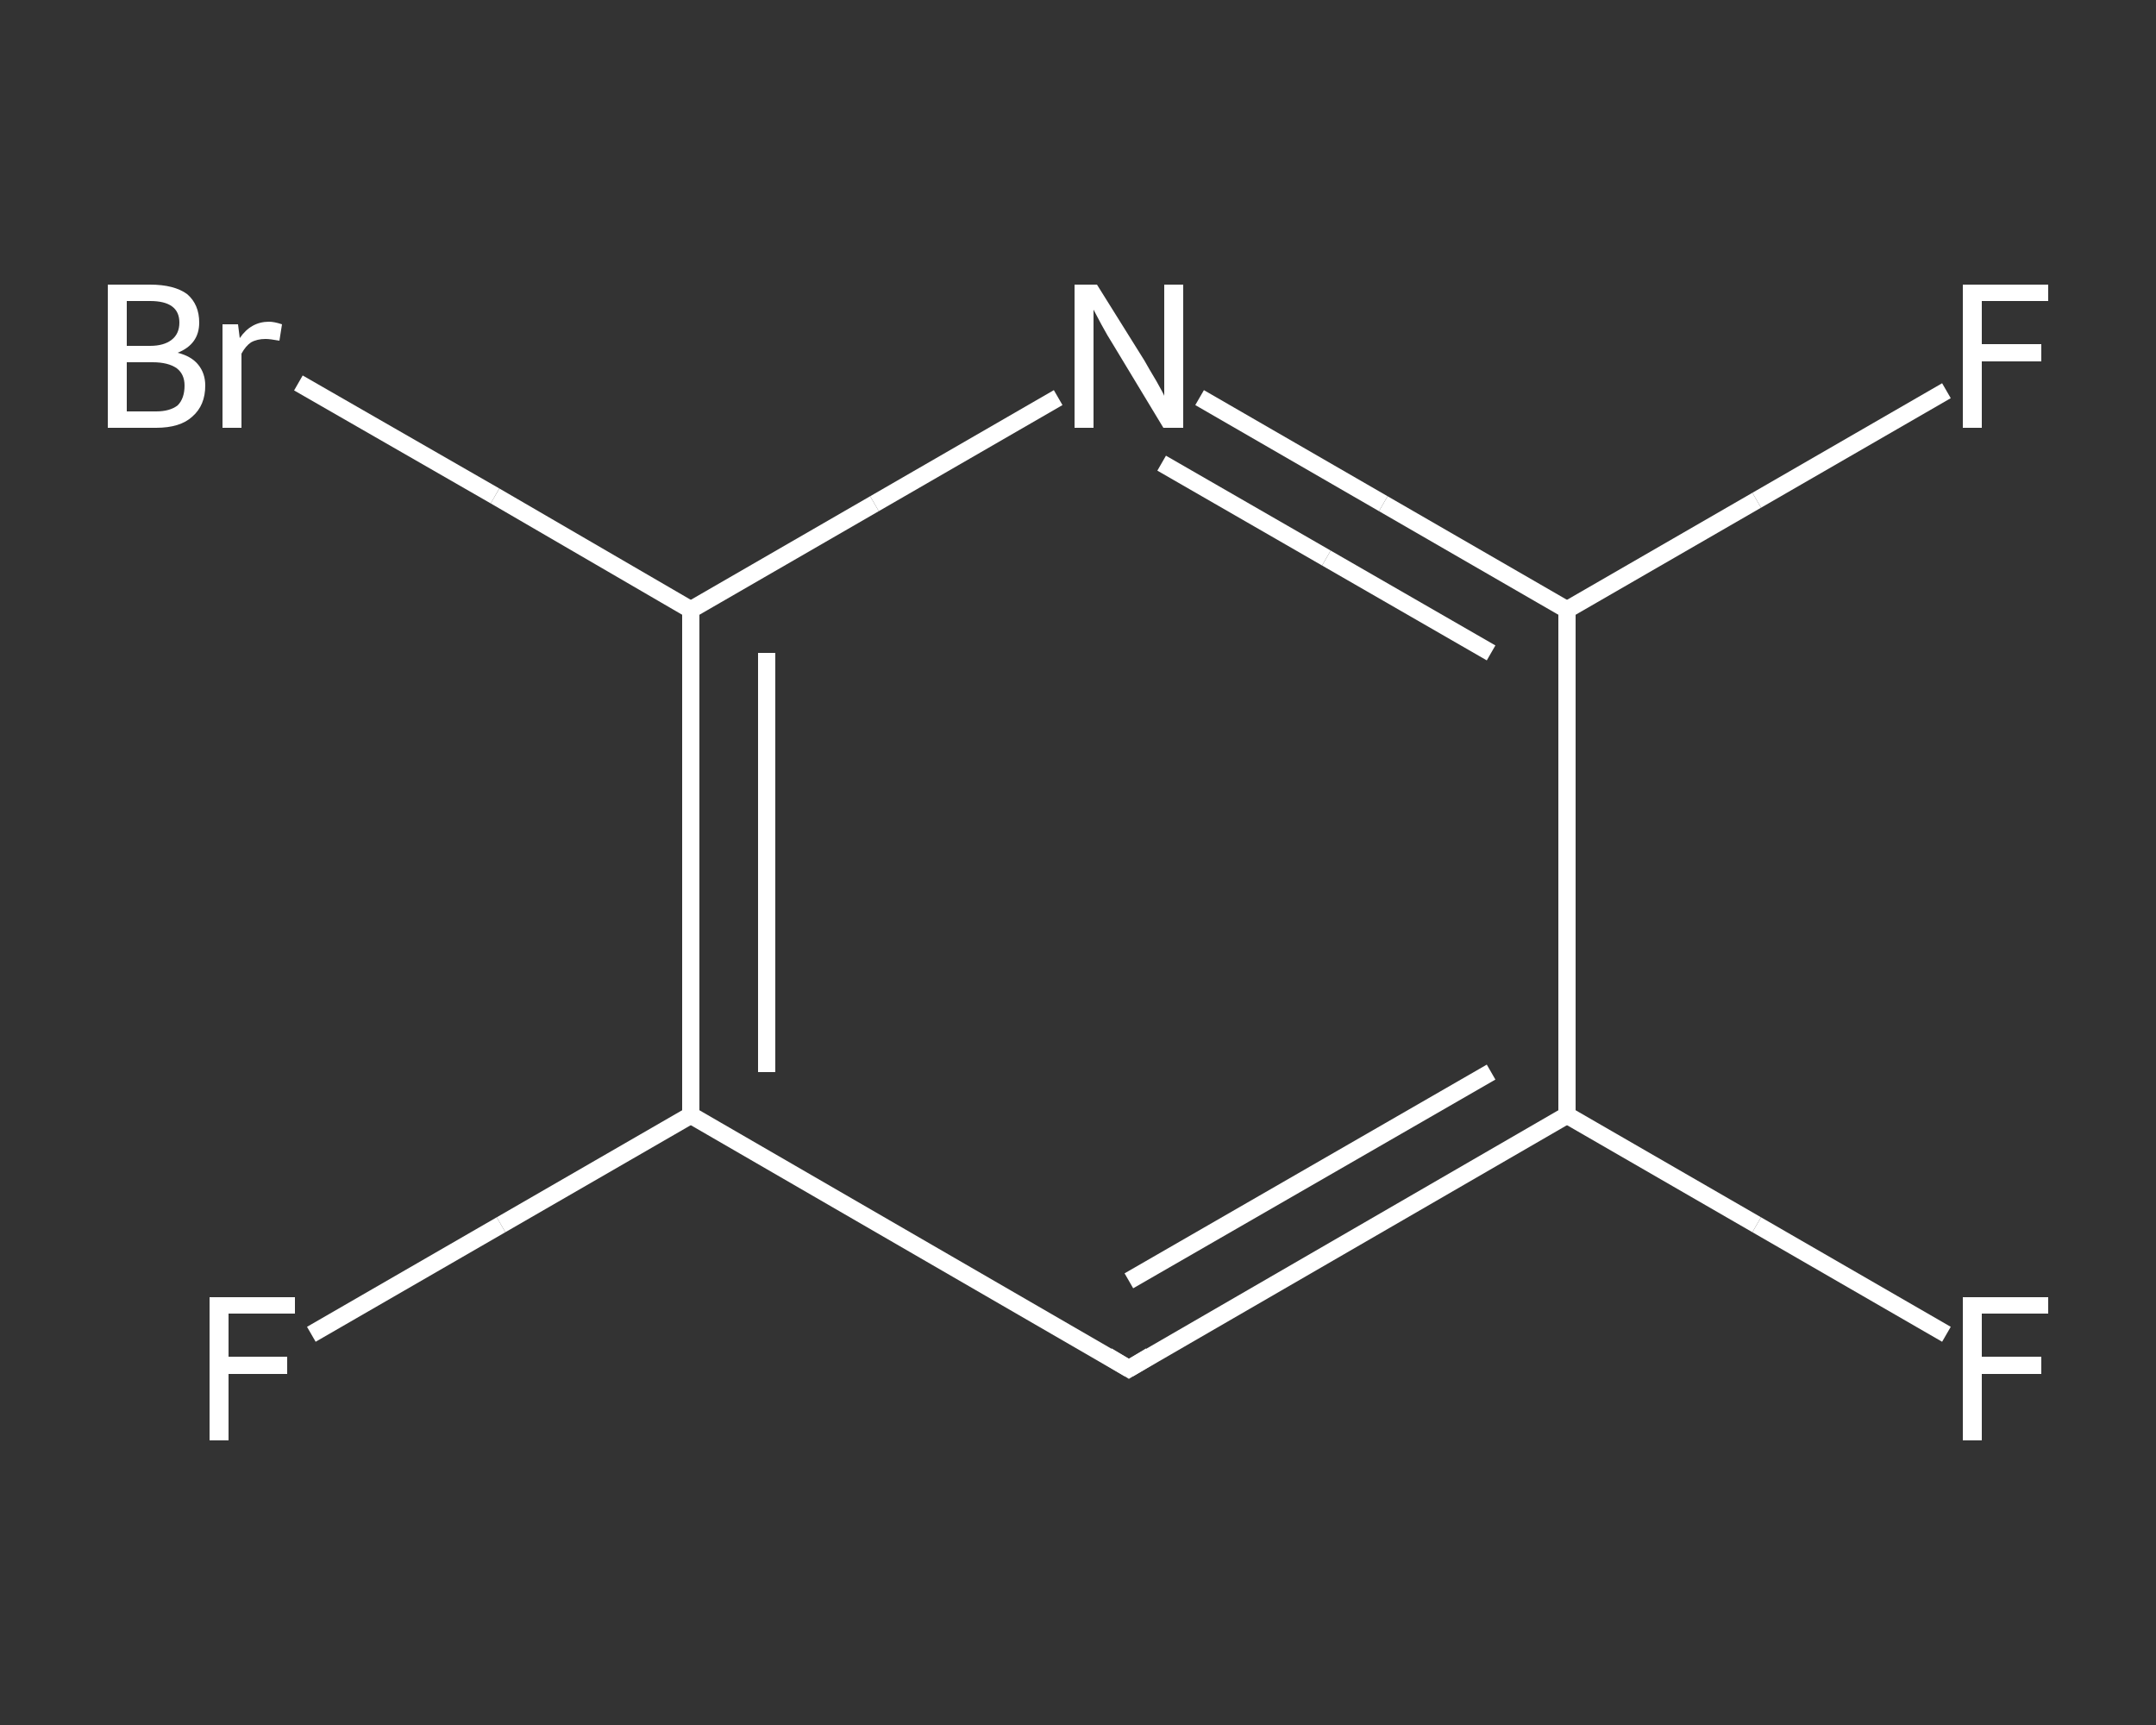 <?xml version='1.0' encoding='iso-8859-1'?>
<svg version='1.1' baseProfile='full'
              xmlns='http://www.w3.org/2000/svg'
                      xmlns:rdkit='http://www.rdkit.org/xml'
                      xmlns:xlink='http://www.w3.org/1999/xlink'
                  xml:space='preserve'
width='250px' height='200px' viewBox='0 0 250 200'>
<rect x="0" y="0" width="250" height="200" fill="#333333" stroke="none"/>
<!-- END OF HEADER -->
<rect style='opacity:1.0;fill:transparent;stroke:none' width='250.0' height='200.0' x='0.0' y='0.0'> </rect>
<path class='bond-0 atom-0 atom-1' d='M 225.7,154.7 L 203.7,142.0' style='fill:none;fill-rule:evenodd;stroke:#FFFFFF;stroke-width:2.0px;stroke-linecap:butt;stroke-linejoin:miter;stroke-opacity:1' />
<path class='bond-0 atom-0 atom-1' d='M 203.7,142.0 L 181.7,129.3' style='fill:none;fill-rule:evenodd;stroke:#FFFFFF;stroke-width:2.0px;stroke-linecap:butt;stroke-linejoin:miter;stroke-opacity:1' />
<path class='bond-1 atom-1 atom-2' d='M 181.7,129.3 L 130.9,158.7' style='fill:none;fill-rule:evenodd;stroke:#FFFFFF;stroke-width:2.0px;stroke-linecap:butt;stroke-linejoin:miter;stroke-opacity:1' />
<path class='bond-1 atom-1 atom-2' d='M 172.9,124.3 L 130.9,148.5' style='fill:none;fill-rule:evenodd;stroke:#FFFFFF;stroke-width:2.0px;stroke-linecap:butt;stroke-linejoin:miter;stroke-opacity:1' />
<path class='bond-2 atom-2 atom-3' d='M 130.9,158.7 L 80.1,129.3' style='fill:none;fill-rule:evenodd;stroke:#FFFFFF;stroke-width:2.0px;stroke-linecap:butt;stroke-linejoin:miter;stroke-opacity:1' />
<path class='bond-3 atom-3 atom-4' d='M 80.1,129.3 L 58.1,142.0' style='fill:none;fill-rule:evenodd;stroke:#FFFFFF;stroke-width:2.0px;stroke-linecap:butt;stroke-linejoin:miter;stroke-opacity:1' />
<path class='bond-3 atom-3 atom-4' d='M 58.1,142.0 L 36.1,154.7' style='fill:none;fill-rule:evenodd;stroke:#FFFFFF;stroke-width:2.0px;stroke-linecap:butt;stroke-linejoin:miter;stroke-opacity:1' />
<path class='bond-4 atom-3 atom-5' d='M 80.1,129.3 L 80.1,70.7' style='fill:none;fill-rule:evenodd;stroke:#FFFFFF;stroke-width:2.0px;stroke-linecap:butt;stroke-linejoin:miter;stroke-opacity:1' />
<path class='bond-4 atom-3 atom-5' d='M 88.9,124.3 L 88.9,75.7' style='fill:none;fill-rule:evenodd;stroke:#FFFFFF;stroke-width:2.0px;stroke-linecap:butt;stroke-linejoin:miter;stroke-opacity:1' />
<path class='bond-5 atom-5 atom-6' d='M 80.1,70.7 L 57.4,57.5' style='fill:none;fill-rule:evenodd;stroke:#FFFFFF;stroke-width:2.0px;stroke-linecap:butt;stroke-linejoin:miter;stroke-opacity:1' />
<path class='bond-5 atom-5 atom-6' d='M 57.4,57.5 L 34.6,44.4' style='fill:none;fill-rule:evenodd;stroke:#FFFFFF;stroke-width:2.0px;stroke-linecap:butt;stroke-linejoin:miter;stroke-opacity:1' />
<path class='bond-6 atom-5 atom-7' d='M 80.1,70.7 L 101.4,58.4' style='fill:none;fill-rule:evenodd;stroke:#FFFFFF;stroke-width:2.0px;stroke-linecap:butt;stroke-linejoin:miter;stroke-opacity:1' />
<path class='bond-6 atom-5 atom-7' d='M 101.4,58.4 L 122.7,46.1' style='fill:none;fill-rule:evenodd;stroke:#FFFFFF;stroke-width:2.0px;stroke-linecap:butt;stroke-linejoin:miter;stroke-opacity:1' />
<path class='bond-7 atom-7 atom-8' d='M 139.1,46.1 L 160.4,58.4' style='fill:none;fill-rule:evenodd;stroke:#FFFFFF;stroke-width:2.0px;stroke-linecap:butt;stroke-linejoin:miter;stroke-opacity:1' />
<path class='bond-7 atom-7 atom-8' d='M 160.4,58.4 L 181.7,70.7' style='fill:none;fill-rule:evenodd;stroke:#FFFFFF;stroke-width:2.0px;stroke-linecap:butt;stroke-linejoin:miter;stroke-opacity:1' />
<path class='bond-7 atom-7 atom-8' d='M 134.7,53.7 L 153.8,64.7' style='fill:none;fill-rule:evenodd;stroke:#FFFFFF;stroke-width:2.0px;stroke-linecap:butt;stroke-linejoin:miter;stroke-opacity:1' />
<path class='bond-7 atom-7 atom-8' d='M 153.8,64.7 L 172.9,75.7' style='fill:none;fill-rule:evenodd;stroke:#FFFFFF;stroke-width:2.0px;stroke-linecap:butt;stroke-linejoin:miter;stroke-opacity:1' />
<path class='bond-8 atom-8 atom-9' d='M 181.7,70.7 L 203.7,58.0' style='fill:none;fill-rule:evenodd;stroke:#FFFFFF;stroke-width:2.0px;stroke-linecap:butt;stroke-linejoin:miter;stroke-opacity:1' />
<path class='bond-8 atom-8 atom-9' d='M 203.7,58.0 L 225.7,45.3' style='fill:none;fill-rule:evenodd;stroke:#FFFFFF;stroke-width:2.0px;stroke-linecap:butt;stroke-linejoin:miter;stroke-opacity:1' />
<path class='bond-9 atom-8 atom-1' d='M 181.7,70.7 L 181.7,129.3' style='fill:none;fill-rule:evenodd;stroke:#FFFFFF;stroke-width:2.0px;stroke-linecap:butt;stroke-linejoin:miter;stroke-opacity:1' />
<path d='M 133.4,157.2 L 130.9,158.7 L 128.4,157.2' style='fill:none;stroke:#FFFFFF;stroke-width:2.0px;stroke-linecap:butt;stroke-linejoin:miter;stroke-opacity:1;' />
<path class='atom-0' d='M 227.6 150.4
L 237.5 150.4
L 237.5 152.3
L 229.8 152.3
L 229.8 157.3
L 236.7 157.3
L 236.7 159.3
L 229.8 159.3
L 229.8 167.0
L 227.6 167.0
L 227.6 150.4
' fill='#FFFFFF'/>
<path class='atom-4' d='M 24.3 150.4
L 34.2 150.4
L 34.2 152.3
L 26.5 152.3
L 26.5 157.3
L 33.3 157.3
L 33.3 159.3
L 26.5 159.3
L 26.5 167.0
L 24.3 167.0
L 24.3 150.4
' fill='#FFFFFF'/>
<path class='atom-6' d='M 20.6 40.9
Q 22.2 41.3, 23.0 42.3
Q 23.8 43.3, 23.8 44.7
Q 23.8 47.0, 22.3 48.3
Q 20.9 49.6, 18.1 49.6
L 12.5 49.6
L 12.5 33.0
L 17.4 33.0
Q 20.2 33.0, 21.7 34.1
Q 23.1 35.3, 23.1 37.4
Q 23.1 39.9, 20.6 40.9
M 14.7 34.9
L 14.7 40.1
L 17.4 40.1
Q 19.0 40.1, 19.9 39.4
Q 20.8 38.7, 20.8 37.4
Q 20.8 34.9, 17.4 34.9
L 14.7 34.9
M 18.1 47.7
Q 19.7 47.7, 20.6 47.0
Q 21.4 46.2, 21.4 44.7
Q 21.4 43.4, 20.5 42.7
Q 19.5 42.0, 17.7 42.0
L 14.7 42.0
L 14.7 47.7
L 18.1 47.7
' fill='#FFFFFF'/>
<path class='atom-6' d='M 27.6 37.6
L 27.8 39.2
Q 29.1 37.3, 31.2 37.3
Q 31.8 37.3, 32.7 37.6
L 32.4 39.5
Q 31.3 39.3, 30.8 39.3
Q 29.8 39.3, 29.1 39.7
Q 28.5 40.1, 28.0 41.0
L 28.0 49.6
L 25.8 49.6
L 25.8 37.6
L 27.6 37.6
' fill='#FFFFFF'/>
<path class='atom-7' d='M 127.2 33.0
L 132.7 41.8
Q 133.2 42.7, 134.1 44.2
Q 135.0 45.8, 135.0 45.9
L 135.0 33.0
L 137.2 33.0
L 137.2 49.6
L 134.9 49.6
L 129.1 40.0
Q 128.4 38.9, 127.7 37.6
Q 127.0 36.3, 126.8 35.9
L 126.8 49.6
L 124.6 49.6
L 124.6 33.0
L 127.2 33.0
' fill='#FFFFFF'/>
<path class='atom-9' d='M 227.6 33.0
L 237.5 33.0
L 237.5 34.9
L 229.8 34.9
L 229.8 39.9
L 236.7 39.9
L 236.7 41.9
L 229.8 41.9
L 229.8 49.6
L 227.6 49.6
L 227.6 33.0
' fill='#FFFFFF'/>
</svg>
